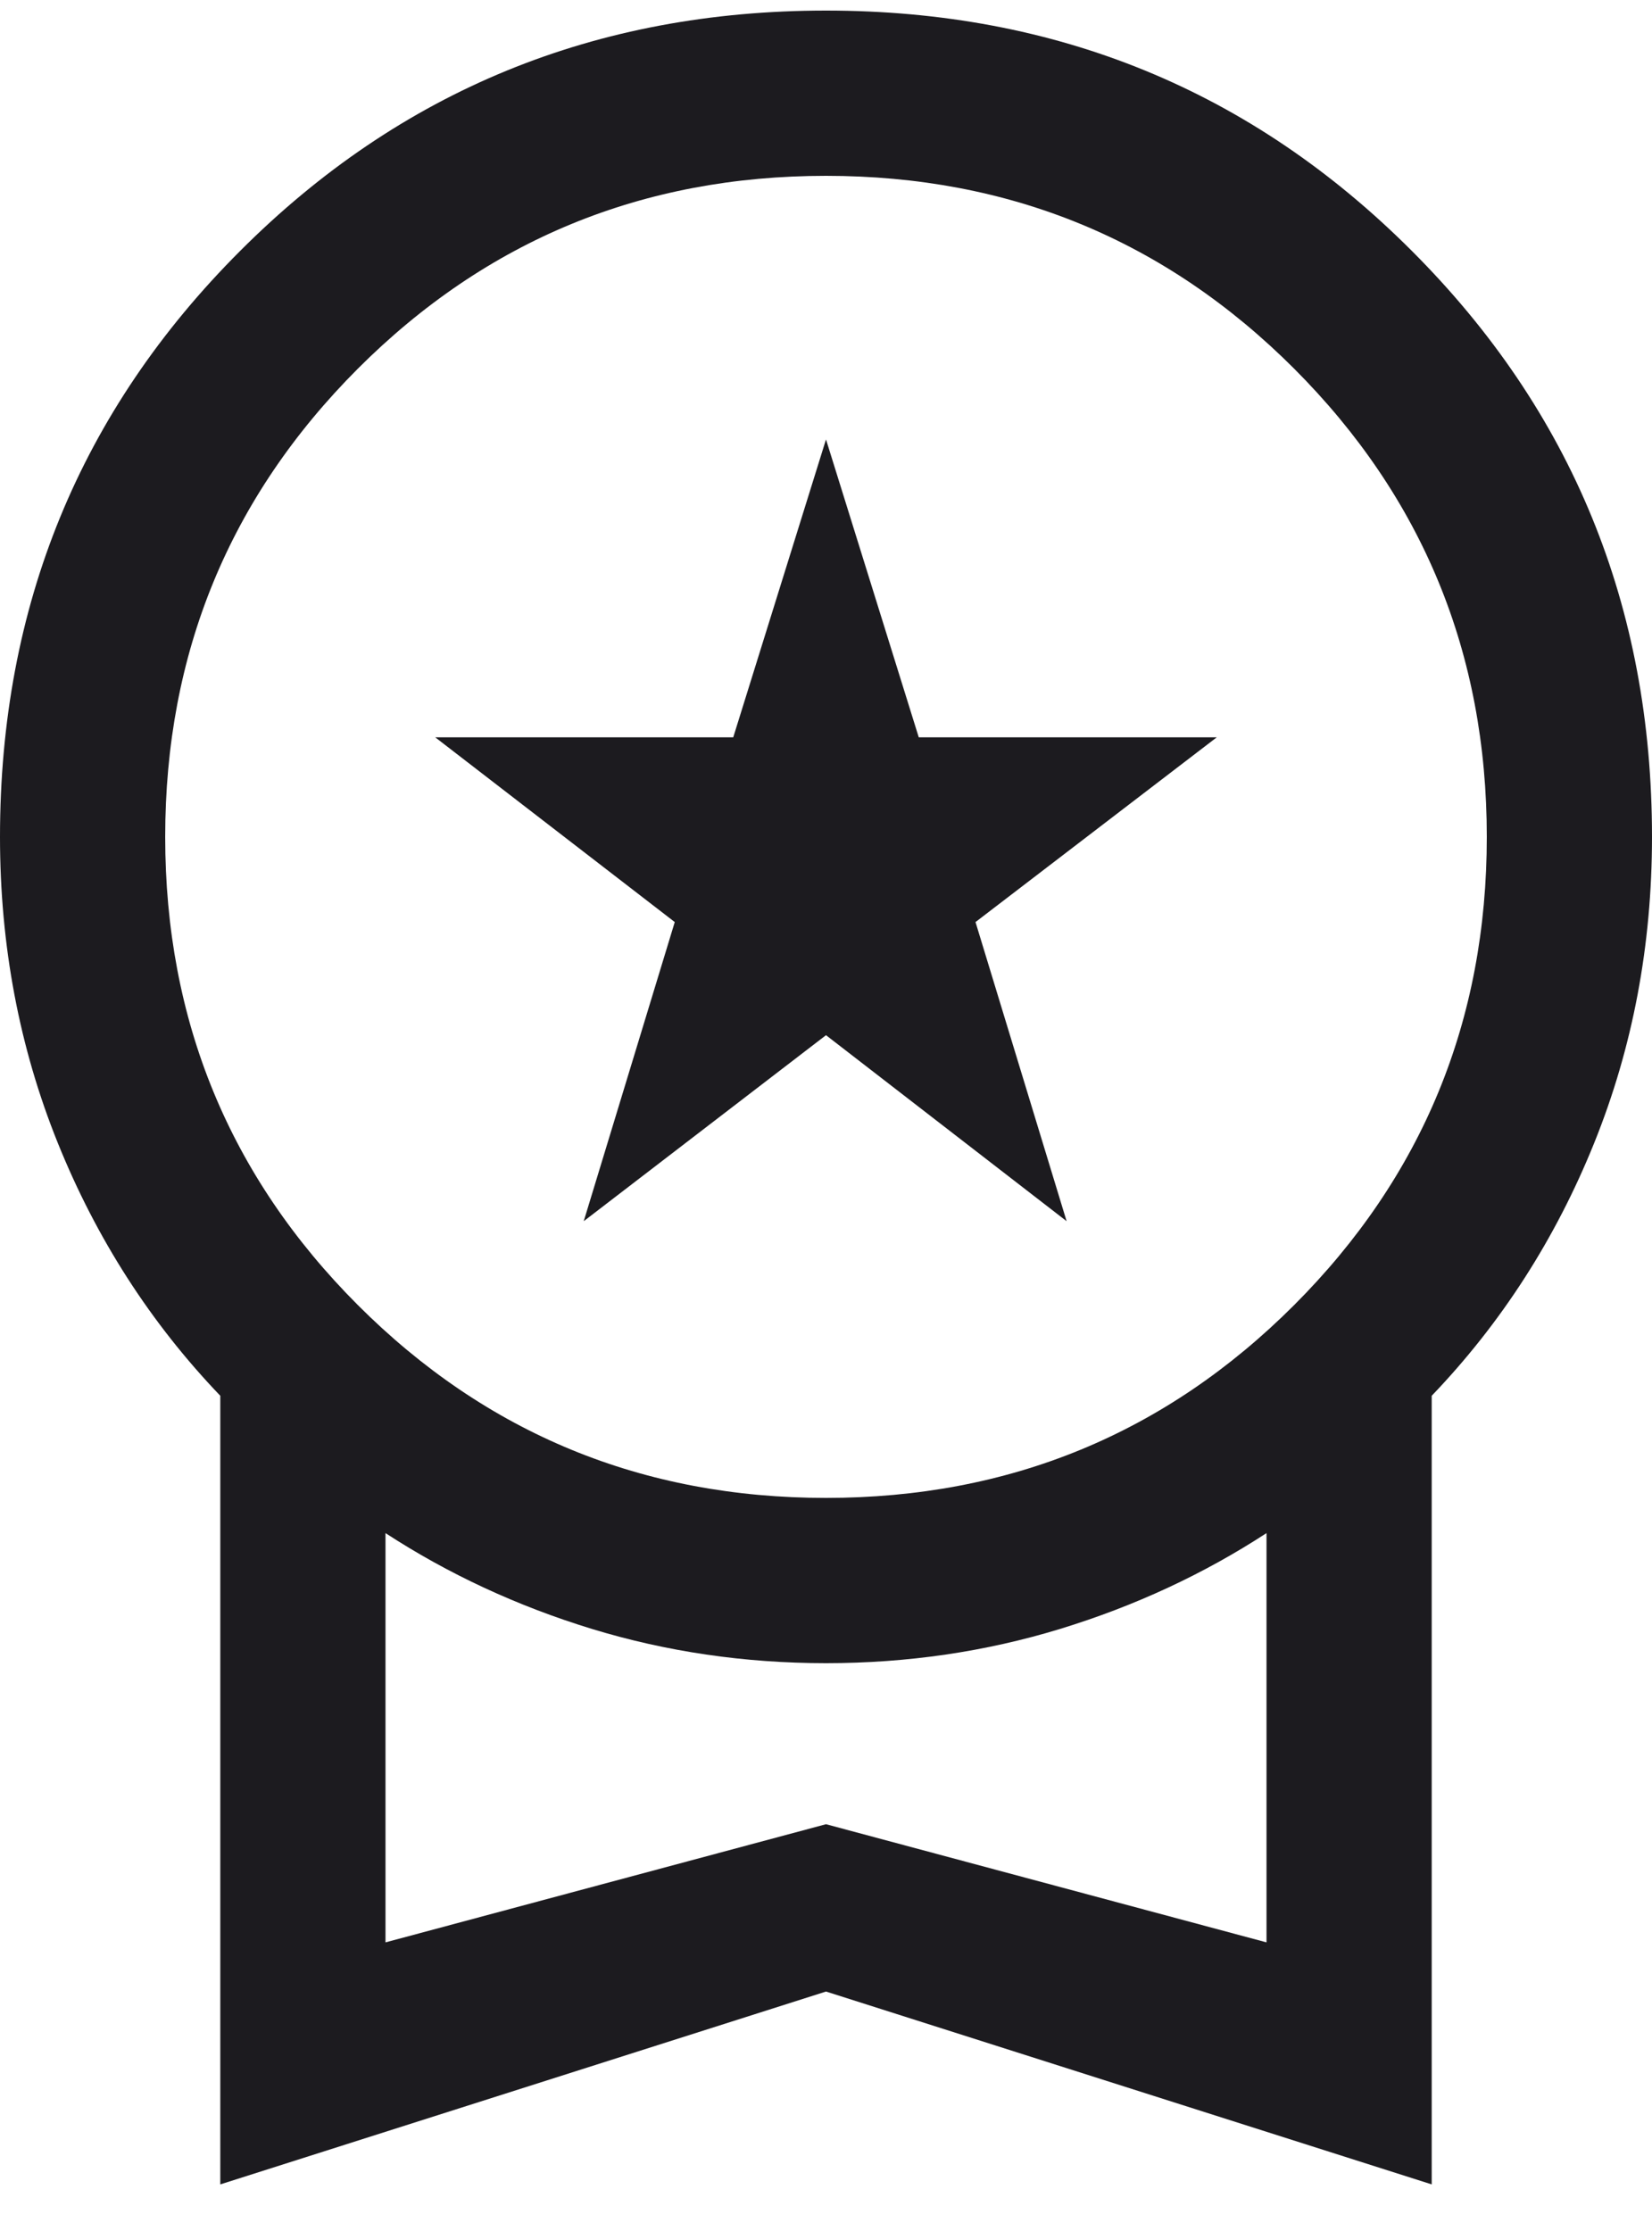 <svg xmlns="http://www.w3.org/2000/svg" fill="none" viewBox="0 0 20 27" height="27" width="20">
<path fill="#1C1B1F" d="M7.067 14.779L8.169 11.159L5.269 8.923H8.877L10 5.318L11.123 8.923H14.731L11.81 11.159L12.913 14.779L10 12.528L7.067 14.779ZM2.667 26.436V16.892C1.822 16.01 1.167 14.99 0.7 13.833C0.233 12.676 0 11.441 0 10.128C0 7.338 0.969 4.974 2.908 3.036C4.846 1.097 7.21 0.128 10 0.128C12.79 0.128 15.154 1.097 17.092 3.036C19.031 4.974 20 7.338 20 10.128C20 11.441 19.767 12.676 19.3 13.833C18.833 14.99 18.178 16.01 17.333 16.892V26.436L10 24.102L2.667 26.436ZM10 18.128C12.222 18.128 14.111 17.35 15.667 15.795C17.222 14.239 18 12.35 18 10.128C18 7.906 17.222 6.017 15.667 4.461C14.111 2.906 12.222 2.128 10 2.128C7.778 2.128 5.889 2.906 4.333 4.461C2.778 6.017 2 7.906 2 10.128C2 12.35 2.778 14.239 4.333 15.795C5.889 17.35 7.778 18.128 10 18.128ZM4.667 23.507L10 22.077L15.333 23.507V18.554C14.573 19.049 13.74 19.436 12.836 19.713C11.932 19.989 10.986 20.128 10 20.128C9.014 20.128 8.068 19.989 7.164 19.713C6.26 19.436 5.427 19.049 4.667 18.554V23.507Z"></path>
</svg>
